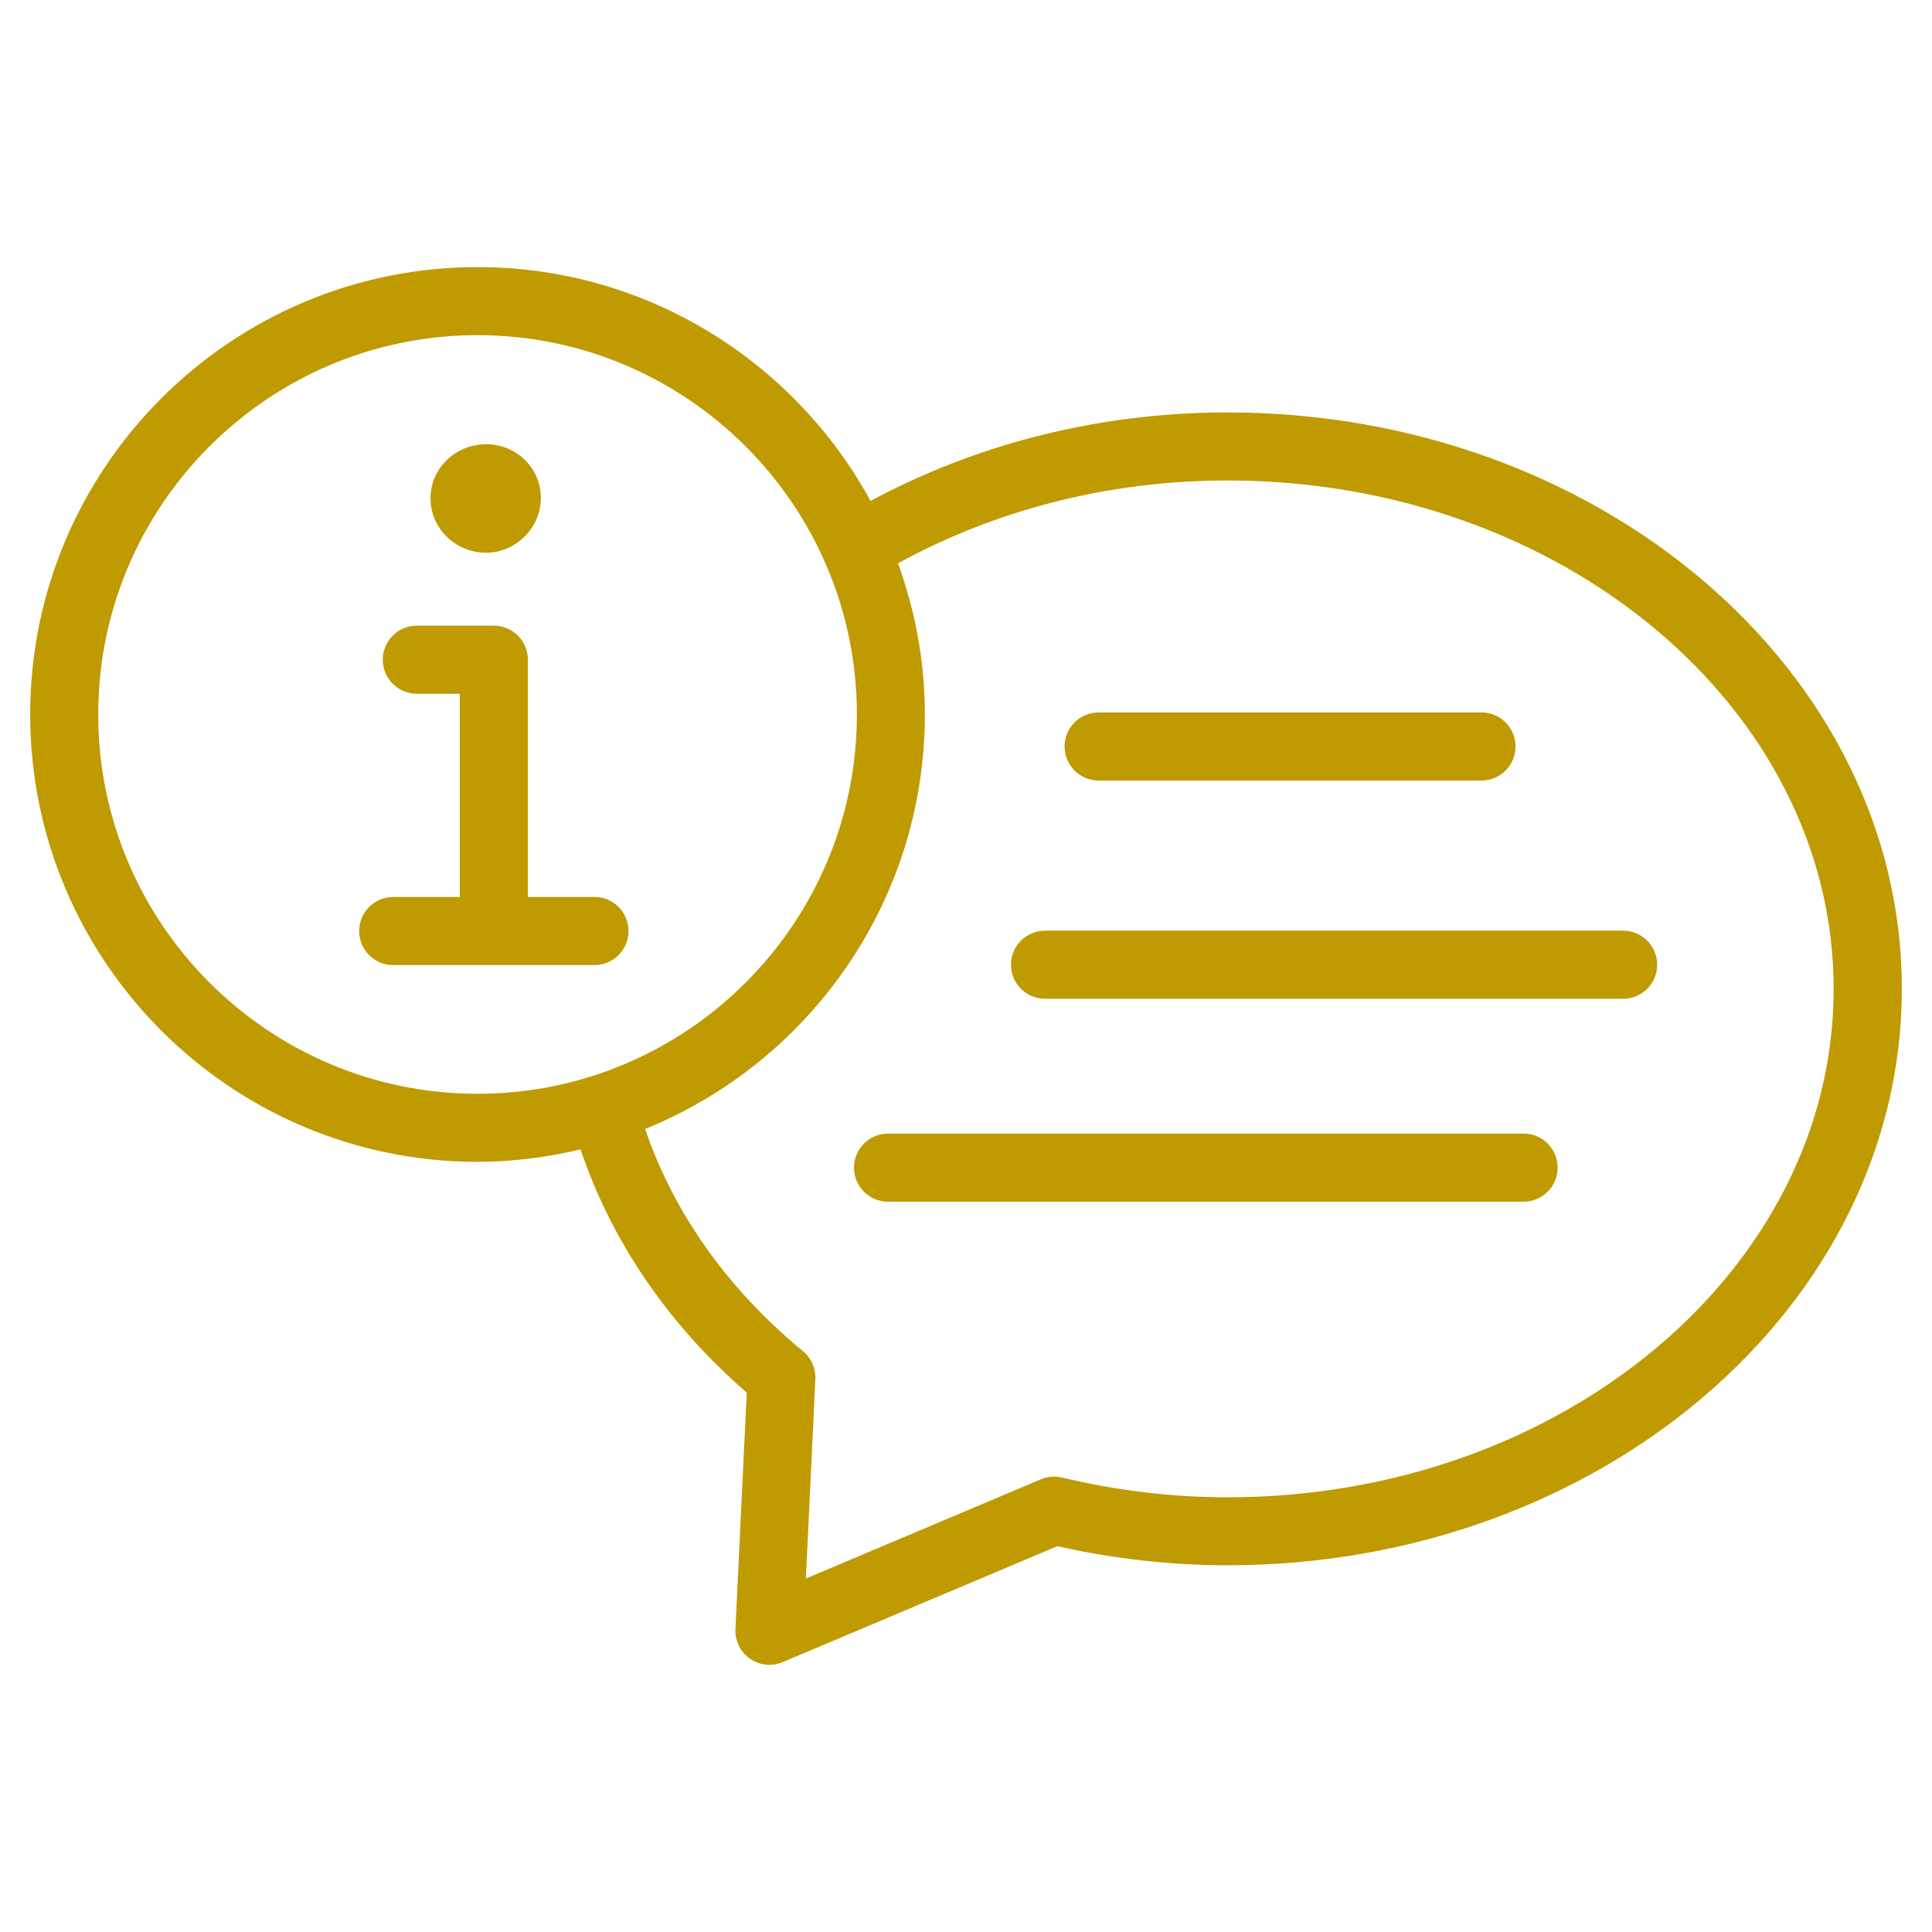 <svg width="55" height="55" viewBox="0 0 55 55" fill="none" xmlns="http://www.w3.org/2000/svg">
<path d="M31.276 22.22H42.175C42.711 22.22 43.144 21.787 43.144 21.25C43.144 20.714 42.711 20.281 42.175 20.281H31.276C30.742 20.281 30.307 20.714 30.307 21.25C30.307 21.787 30.74 22.22 31.276 22.22Z" fill="#BF9A00"/>
<path d="M46.207 26.494H29.75C29.215 26.494 28.78 26.927 28.78 27.464C28.78 28 29.214 28.433 29.75 28.433H46.207C46.743 28.433 47.176 28 47.176 27.464C47.176 26.927 46.743 26.494 46.207 26.494Z" fill="#BF9A00"/>
<path d="M43.374 32.271H25.281C24.747 32.271 24.312 32.704 24.312 33.24C24.312 33.777 24.745 34.21 25.281 34.21H43.373C43.909 34.21 44.342 33.777 44.342 33.24C44.342 32.704 43.909 32.271 43.374 32.271Z" fill="#BF9A00"/>
<path d="M34.946 11.741C31.209 11.741 27.734 12.674 24.783 14.26C22.62 10.299 18.416 7.604 13.595 7.604C6.572 7.604 0.859 13.317 0.859 20.34C0.859 27.362 6.572 33.075 13.595 33.075C14.606 33.075 15.584 32.945 16.527 32.721C17.397 35.303 18.991 37.675 21.258 39.645L20.936 46.38C20.921 46.714 21.077 47.03 21.35 47.221C21.515 47.336 21.709 47.394 21.905 47.394C22.033 47.394 22.162 47.368 22.282 47.317L30.099 44.017C31.709 44.378 33.339 44.56 34.947 44.56C45.531 44.56 54.142 37.199 54.142 28.149C54.142 19.1 45.53 11.741 34.946 11.741ZM2.796 20.34C2.796 14.386 7.64 9.541 13.595 9.541C19.549 9.541 24.394 14.386 24.394 20.34C24.394 26.293 19.551 31.138 13.595 31.138C7.642 31.138 2.796 26.295 2.796 20.34ZM34.946 42.625C33.385 42.625 31.799 42.436 30.233 42.063C30.032 42.015 29.822 42.032 29.631 42.113L22.942 44.937L23.212 39.261C23.226 38.955 23.097 38.661 22.861 38.467C20.695 36.683 19.173 34.511 18.365 32.14C23.028 30.248 26.329 25.676 26.329 20.34C26.329 18.827 26.051 17.381 25.565 16.036C28.268 14.554 31.481 13.678 34.944 13.678C44.459 13.678 52.2 20.171 52.2 28.151C52.204 36.131 44.462 42.625 34.946 42.625Z" fill="#BF9A00"/>
<path d="M13.839 15.735C14.685 15.735 15.397 15.022 15.397 14.178C15.397 13.306 14.683 12.646 13.839 12.646C12.968 12.646 12.256 13.332 12.256 14.178C12.256 15.049 12.97 15.735 13.839 15.735Z" fill="#BF9A00"/>
<path d="M16.923 25.535H15.027V18.78C15.027 18.244 14.594 17.811 14.058 17.811H11.866C11.332 17.811 10.897 18.244 10.897 18.78C10.897 19.317 11.33 19.75 11.866 19.75H13.09V25.535H11.194C10.66 25.535 10.225 25.968 10.225 26.505C10.225 27.041 10.658 27.474 11.194 27.474H16.923C17.457 27.474 17.892 27.041 17.892 26.505C17.892 25.968 17.459 25.535 16.923 25.535Z" fill="#BF9A00"/>
</svg>

